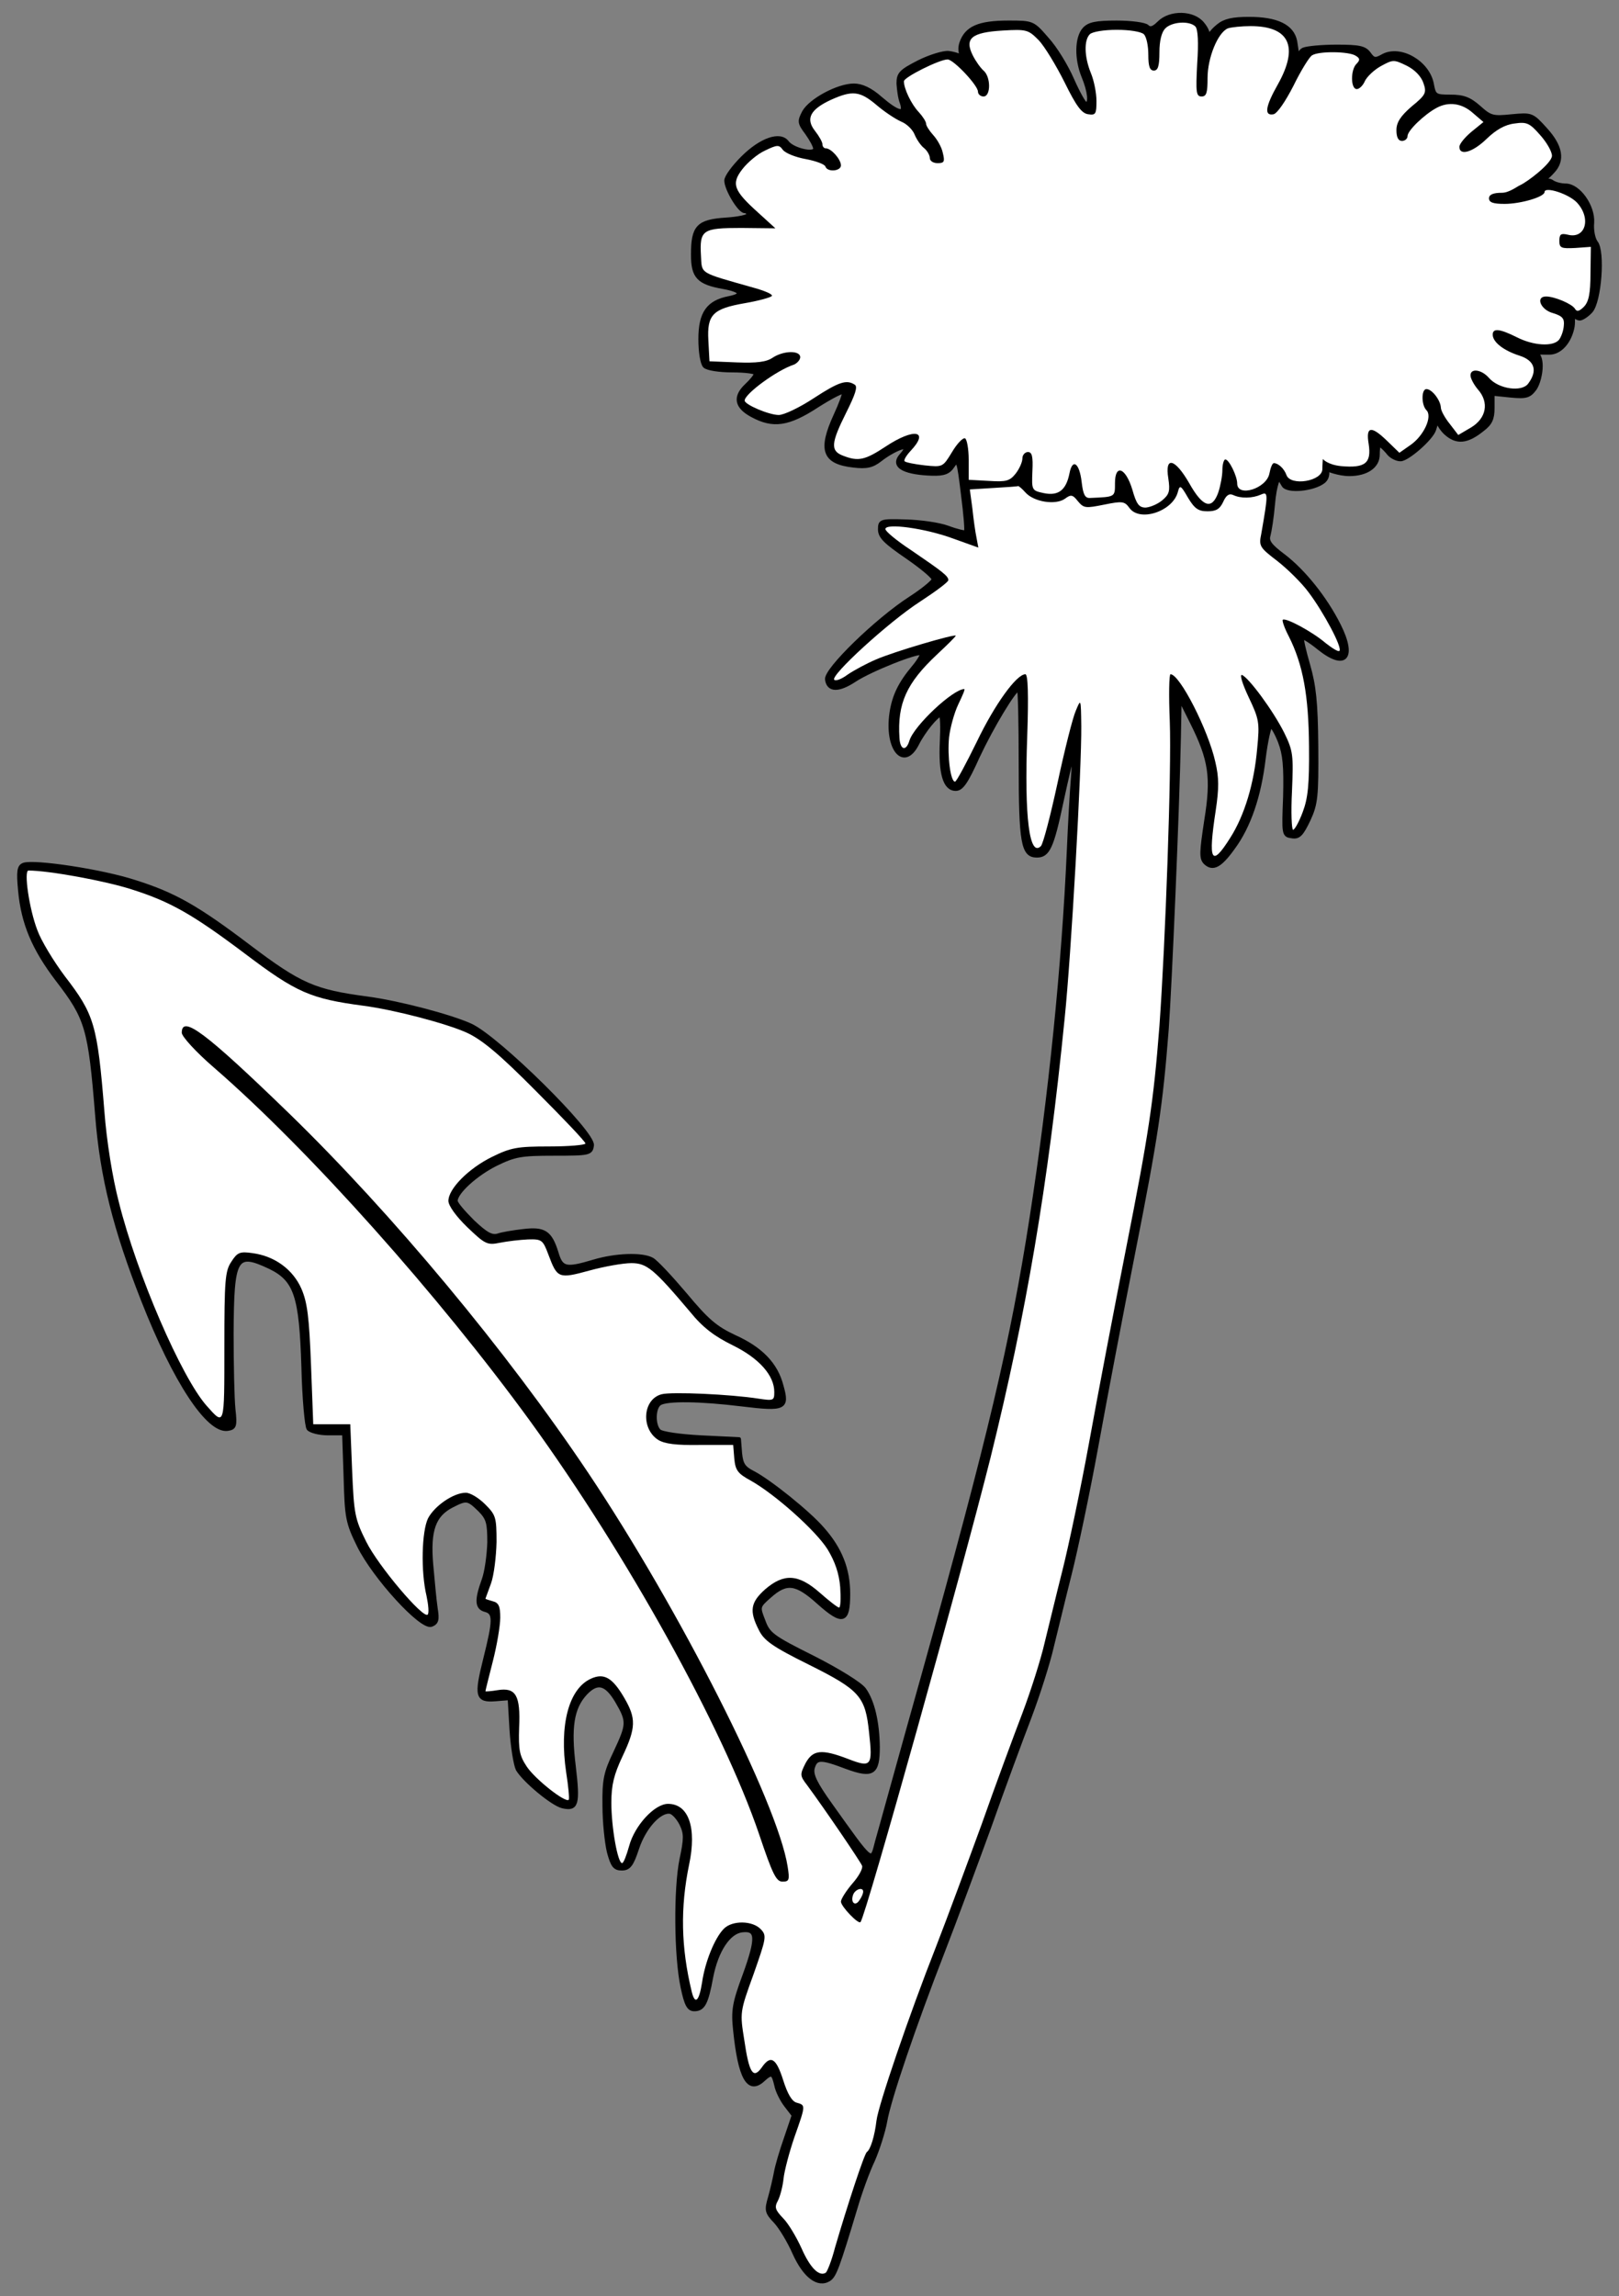 <?xml version="1.0" encoding="UTF-8" standalone="no"?>
<!DOCTYPE svg PUBLIC "-//W3C//DTD SVG 1.1//EN" "http://www.w3.org/Graphics/SVG/1.1/DTD/svg11.dtd">
<svg xmlns:xl="http://www.w3.org/1999/xlink" xmlns="http://www.w3.org/2000/svg" xmlns:dc="http://purl.org/dc/elements/1.1/" version="1.1" viewBox="58.5 63 247.5 351" width="247.5" height="351">
  <rect x="58.5" y="63" width="247.5" height="351" fill="#808080" stroke="none"/>
  <defs>
    <clipPath id="artboard_clip_path">
      <path d="M 58.5 63 L 306 63 L 306 360 L 271.731 414 L 58.5 414 Z"/>
    </clipPath>
  </defs>
  <g id="Dandelion_Slipped_and_Leaved" stroke="none" stroke-dasharray="none" stroke-opacity="1" fill="none" fill-opacity="1">
    <title>Dandelion Slipped and Leaved</title>
    <g id="Dandelion_Slipped_and_Leaved_Art" clip-path="url(#artboard_clip_path)">
      <title>Art</title>
      <g id="Group_53">
        <g id="Graphic_58">
          <path d="M 235.687 66.483 C 234.837 67.332 234.328 67.502 233.875 67.049 C 233.535 66.709 231.441 66.426 229.233 66.426 C 226.006 66.426 224.987 66.653 224.251 67.445 C 223.062 68.747 223.006 72.031 224.138 74.748 C 225.044 76.956 225.27 78.881 224.534 78.881 C 224.251 78.881 223.345 77.239 222.439 75.201 C 221.534 73.106 219.835 70.332 218.59 68.974 C 216.382 66.426 216.382 66.426 212.646 66.426 C 208.117 66.426 206.249 67.275 205.456 69.54 C 205.003 70.898 205.633 71.698 205.633 71.698 C 205.633 71.698 204.607 71.181 203.475 71.068 C 202.682 71.012 200.644 71.634 198.946 72.484 C 196.172 73.899 195.832 74.295 195.832 75.767 C 195.889 76.673 196.058 78.031 196.341 78.711 C 196.964 80.579 195.832 80.353 193.115 78.031 C 191.586 76.673 190.227 76.05 189.039 76.05 C 186.604 76.05 182.415 78.315 181.396 80.126 C 180.66 81.541 180.66 81.768 181.849 83.353 C 182.528 84.315 183.094 85.334 183.094 85.731 C 183.094 86.693 179.698 85.9 178.849 84.768 C 177.773 83.296 174.829 84.315 171.998 87.146 C 170.64 88.505 169.508 90.033 169.508 90.599 C 169.508 91.901 171.546 95.298 172.338 95.298 C 172.621 95.298 172.904 95.524 172.904 95.808 C 172.904 96.091 171.319 96.43 169.451 96.543 C 165.205 96.827 164.413 97.676 164.413 101.922 C 164.413 105.318 165.262 106.224 169.111 106.903 C 171.885 107.413 172.225 108.092 169.96 108.545 C 166.734 109.168 165.545 110.866 165.545 114.829 C 165.545 116.754 165.828 118.565 166.224 118.962 C 166.62 119.358 168.432 119.641 170.47 119.641 C 172.451 119.641 174.036 119.867 174.036 120.094 C 174.036 120.377 173.414 121.17 172.621 121.905 C 170.753 123.66 171.036 125.189 173.47 126.491 C 176.697 128.246 179.018 127.906 183.434 125.019 C 185.585 123.66 187.397 122.698 187.51 122.981 C 187.567 123.208 187.001 124.793 186.208 126.491 C 183.774 131.813 184.453 133.681 188.982 134.19 C 190.963 134.417 191.813 134.247 193.058 133.284 C 194.983 131.756 198.281 130.302 196.347 132.505 C 194.507 134.486 197.361 135.322 200.984 135.436 C 202.795 135.492 203.531 135.209 204.154 134.247 C 204.946 133.058 205.06 133.341 205.682 138.549 C 206.079 141.606 206.305 144.21 206.135 144.324 C 206.022 144.437 204.777 144.154 203.418 143.644 C 202.059 143.135 199.172 142.739 196.964 142.682 C 193.115 142.569 193.001 142.625 193.001 143.927 C 193.001 145.06 193.907 145.909 197.134 148.117 C 199.342 149.645 201.21 151.174 201.21 151.57 C 201.154 151.91 199.568 153.212 197.644 154.457 C 192.549 157.741 184.679 165.383 184.906 166.855 C 185.132 168.554 186.661 168.61 189.152 166.968 C 191.53 165.383 198.946 162.439 199.399 162.892 C 199.512 163.062 199.002 163.968 198.153 164.987 C 196.115 167.421 195.153 169.346 194.756 172.007 C 193.964 177.498 196.681 180.725 198.719 176.706 C 199.682 174.781 201.72 172.29 202.286 172.29 C 202.512 172.29 202.569 174.158 202.456 176.366 C 202.229 181.178 202.908 183.612 204.607 183.612 C 205.513 183.612 206.249 182.537 208.004 178.63 C 210.155 174.045 213.608 168.327 214.231 168.327 C 214.401 168.327 214.514 173.479 214.514 179.763 C 214.514 191.821 214.853 193.802 217.005 193.802 C 218.703 193.802 219.326 192.557 220.798 185.537 C 221.59 181.857 222.326 178.687 222.496 178.517 C 222.666 178.347 222.666 179.876 222.496 181.914 C 222.326 183.952 222.043 188.877 221.873 192.953 C 221.081 210.673 219.099 230.317 216.156 249.282 C 213.212 268.19 209.872 282.4 199.682 318.914 C 196.058 331.822 192.888 343.37 192.549 344.503 C 191.699 347.786 192.039 348.069 185.415 338.785 C 183.151 335.615 182.528 334.312 182.755 333.293 C 183.208 331.652 183.887 331.595 187.906 333.124 C 191.926 334.596 192.718 334.086 192.718 330.01 C 192.662 326.217 191.926 323.047 190.624 321.235 C 190.001 320.386 186.604 318.291 182.811 316.367 C 176.584 313.253 175.961 312.8 175.225 310.762 C 174.376 308.611 174.376 308.554 176.188 306.969 C 178.735 304.705 180.207 304.874 183.604 307.931 C 187.34 311.272 188.189 310.988 188.189 306.629 C 188.189 302.836 186.944 299.723 184.227 296.666 C 182.075 294.175 176.131 289.419 173.64 288.117 C 172.168 287.381 171.829 286.815 171.659 285.117 L 171.489 282.966 L 165.715 282.683 C 162.431 282.513 159.657 282.116 159.261 281.72 C 158.355 280.814 158.412 278.154 159.374 277.531 C 160.506 276.852 165.488 276.908 171.942 277.701 C 178.452 278.493 178.962 278.267 177.999 274.87 C 177.15 271.53 174.829 269.152 170.81 267.341 C 167.922 265.982 166.62 264.907 163.28 260.887 C 161.072 258.283 158.808 255.849 158.185 255.509 C 156.657 254.66 152.581 254.83 149.354 255.792 C 144.995 257.094 144.315 256.981 143.579 254.433 C 142.617 251.376 141.711 250.754 138.484 251.15 C 137.012 251.32 135.258 251.603 134.635 251.829 C 133.672 252.112 132.823 251.659 130.785 249.735 C 129.37 248.319 128.181 246.961 128.181 246.564 C 128.181 245.262 131.238 242.488 134.295 240.96 C 137.182 239.545 138.145 239.375 143.183 239.375 C 148.618 239.375 148.844 239.318 149.014 238.073 C 149.297 236.148 134.635 221.655 130.446 219.73 C 127.332 218.315 119.35 216.221 114.594 215.598 C 106.555 214.522 104.404 213.616 96.479 207.616 C 88.553 201.615 85.1 199.69 79.212 197.822 C 74.06 196.123 63.7 194.595 62.115 195.161 C 61.379 195.444 61.266 196.18 61.549 199.124 C 62.002 204.106 63.644 208.012 67.267 212.767 C 71.796 218.655 72.249 220.127 73.324 233.43 C 74.06 242.941 76.098 250.923 80.344 261.736 C 85.213 274.134 90.308 281.89 93.308 281.437 C 94.384 281.267 94.497 280.984 94.214 278.437 C 94.044 276.852 93.931 271.643 93.931 266.831 C 93.988 255.113 94.497 254.207 99.762 256.698 C 103.725 258.623 104.517 261.114 104.857 271.926 C 104.97 276.738 105.367 281.041 105.65 281.381 C 105.989 281.777 107.348 282.116 108.65 282.116 L 111.084 282.116 L 111.311 288.797 C 111.481 294.967 111.594 295.703 113.349 299.27 C 115.726 304.082 122.916 311.951 124.445 311.385 C 125.294 311.045 125.407 310.592 125.124 308.837 C 124.954 307.705 124.671 304.705 124.445 302.157 C 123.992 296.892 124.841 294.571 127.615 293.156 C 129.823 292.024 130.049 292.08 131.804 293.779 C 133.106 295.081 133.276 295.76 133.276 298.76 C 133.22 300.628 132.88 303.233 132.427 304.478 C 131.295 307.592 131.351 308.781 132.71 309.12 C 134.182 309.517 134.125 310.705 132.653 316.593 C 131.238 322.254 131.408 322.99 134.238 322.764 L 136.39 322.594 L 136.673 327.406 C 136.843 330.067 137.296 332.784 137.635 333.463 C 138.654 335.162 142.9 338.728 144.485 339.124 C 146.693 339.634 146.92 338.785 146.24 333.01 C 145.504 327.066 145.957 324.066 147.995 321.858 C 149.807 319.933 151.165 320.273 152.807 323.047 C 154.619 326.16 154.562 326.557 152.524 330.916 C 151.052 333.973 150.826 335.105 150.882 339.011 C 150.882 341.502 151.222 344.672 151.562 346.088 C 152.128 348.182 152.467 348.635 153.543 348.635 C 154.619 348.635 155.072 348.126 155.921 345.522 C 156.996 342.295 159.374 339.691 160.959 339.974 C 161.469 340.087 162.205 340.936 162.658 341.842 C 163.337 343.257 163.337 344.05 162.658 347.22 C 161.752 351.692 161.808 361.996 162.827 366.751 C 163.393 369.468 163.79 370.148 164.639 370.148 C 165.998 370.148 166.507 369.242 167.243 365.222 C 168.036 361.146 169.904 358.316 171.942 358.089 C 174.263 357.806 174.376 359.165 172.338 364.826 C 170.696 369.242 170.527 370.317 170.866 373.431 C 171.602 380.564 172.904 382.942 175.112 380.96 C 176.471 379.715 176.697 379.828 177.15 381.753 C 177.32 382.659 178.056 384.074 178.679 384.867 L 179.811 386.339 L 178.622 389.849 C 177.943 391.773 177.263 394.094 177.094 395.057 C 176.924 395.963 176.527 397.717 176.188 398.906 C 175.622 400.831 175.678 401.171 177.037 402.586 C 177.829 403.435 179.132 405.587 179.924 407.398 C 181.509 410.908 183.547 412.493 185.246 411.418 C 186.095 410.851 186.548 409.663 189.322 400.435 C 190.001 398.114 191.19 394.83 191.982 393.189 C 192.718 391.49 193.568 388.829 193.851 387.244 C 194.417 383.904 198.21 372.752 202.739 361.09 C 204.437 356.731 207.551 348.296 209.702 342.408 C 211.796 336.464 214.627 328.821 215.929 325.424 C 217.231 321.971 218.76 317.159 219.326 314.668 C 219.949 312.177 221.137 307.195 222.043 303.629 C 222.949 300.062 224.817 291.231 226.119 284.098 C 227.421 276.908 229.969 263.548 231.78 254.377 C 235.234 236.884 235.97 232.015 236.875 220.41 C 237.385 213.333 238.517 186.952 238.744 175.687 L 238.857 169.742 L 240.668 173.365 C 243.556 179.14 243.952 181.801 242.876 188.424 C 242.14 193.293 242.084 194.199 242.763 194.878 C 243.895 195.954 245.028 195.387 247.009 192.613 C 249.443 189.33 251.028 184.688 251.708 178.913 C 252.047 176.196 252.557 173.988 252.783 173.988 C 253.01 173.988 253.632 175.064 254.142 176.366 C 254.878 178.291 255.048 180.102 254.935 184.744 C 254.708 190.575 254.708 190.689 256.01 190.858 C 257.029 191.028 257.482 190.575 258.558 188.311 C 259.69 185.877 259.803 184.744 259.747 177.102 C 259.69 170.308 259.407 167.818 258.501 164.647 C 257.878 162.496 257.425 160.571 257.595 160.458 C 257.709 160.345 258.841 161.024 260.086 162.043 C 264.162 165.327 265.691 163.572 263.2 158.59 C 261.105 154.401 257.765 150.268 254.708 147.947 C 252.67 146.418 252.161 145.739 252.444 144.833 C 252.613 144.21 252.953 142.116 253.123 140.134 C 253.406 136.794 254.036 136.023 254.036 136.023 C 254.036 136.023 253.916 135.889 254.708 137.191 C 255.331 138.21 259.294 137.813 260.822 136.625 C 261.728 135.889 261.36 134.749 261.36 134.749 C 261.36 134.749 263.087 135.492 264.785 135.492 C 267.389 135.492 269.144 134.303 269.144 132.492 C 269.144 131.303 269.321 130.928 269.321 130.928 C 269.321 130.928 269.937 131.246 270.842 132.379 C 271.239 132.832 272.031 133.228 272.597 133.228 C 273.673 133.228 277.296 130.058 277.749 128.699 C 277.976 128.02 278.237 127.107 278.237 127.107 C 278.237 127.107 278.315 128.076 279.504 129.208 C 281.202 130.737 282.788 130.567 285.165 128.642 C 286.354 127.736 286.694 127.001 286.694 125.359 L 286.694 123.208 L 289.468 123.491 C 291.845 123.717 292.298 123.547 293.147 122.415 C 293.657 121.679 294.053 120.151 294.053 118.962 C 294.053 117.094 293.204 116.917 293.204 116.917 C 293.204 116.917 294.223 116.932 295.355 116.932 C 296.94 116.932 298.356 115.395 298.865 113.244 C 299.092 112.395 298.936 111.185 298.936 111.185 C 298.936 111.185 299.601 111.715 299.997 111.715 C 300.337 111.715 301.13 111.206 301.696 110.583 C 303.054 109.111 303.621 101.412 302.488 100.053 C 302.092 99.544 301.809 98.185 301.922 97.053 C 302.092 94.505 299.828 91.335 297.846 91.335 C 297.167 91.335 296.204 91.109 295.752 90.769 C 295.072 90.316 294.159 90.804 294.159 90.804 C 294.159 90.804 295.072 90.146 295.921 89.184 C 297.507 87.486 297.11 85.334 294.789 82.787 C 292.695 80.466 292.638 80.466 289.581 80.749 C 286.75 81.032 286.354 80.975 284.599 79.39 C 283.127 78.088 282.165 77.748 280.24 77.748 C 277.862 77.748 277.749 77.635 277.409 75.824 C 276.787 72.54 272.597 70.106 269.937 71.521 C 268.748 72.2 268.465 72.144 267.785 71.181 C 267.106 70.276 266.257 70.106 262.804 70.106 C 260.539 70.106 258.275 70.332 257.765 70.559 C 257.029 70.898 256.902 72.016 256.902 72.016 C 256.902 72.016 256.746 70.672 256.52 69.313 C 256.067 66.992 253.689 65.86 249.443 65.86 C 246.952 65.86 245.707 66.143 244.744 66.936 C 243.442 67.955 243.209 68.832 243.209 68.832 C 243.209 68.832 243.442 67.955 242.367 66.653 C 240.952 64.841 237.385 64.784 235.687 66.483 Z" fill="black"/>
          <path d="M 235.687 66.483 C 234.837 67.332 234.328 67.502 233.875 67.049 C 233.535 66.709 231.441 66.426 229.233 66.426 C 226.006 66.426 224.987 66.653 224.251 67.445 C 223.062 68.747 223.006 72.031 224.138 74.748 C 225.044 76.956 225.27 78.881 224.534 78.881 C 224.251 78.881 223.345 77.239 222.439 75.201 C 221.534 73.106 219.835 70.332 218.59 68.974 C 216.382 66.426 216.382 66.426 212.646 66.426 C 208.117 66.426 206.249 67.275 205.456 69.54 C 205.003 70.898 205.633 71.698 205.633 71.698 C 205.633 71.698 204.607 71.181 203.475 71.068 C 202.682 71.012 200.644 71.634 198.946 72.484 C 196.172 73.899 195.832 74.295 195.832 75.767 C 195.889 76.673 196.058 78.031 196.341 78.711 C 196.964 80.579 195.832 80.353 193.115 78.031 C 191.586 76.673 190.227 76.05 189.039 76.05 C 186.604 76.05 182.415 78.315 181.396 80.126 C 180.66 81.541 180.66 81.768 181.849 83.353 C 182.528 84.315 183.094 85.334 183.094 85.731 C 183.094 86.693 179.698 85.9 178.849 84.768 C 177.773 83.296 174.829 84.315 171.998 87.146 C 170.64 88.505 169.508 90.033 169.508 90.599 C 169.508 91.901 171.546 95.298 172.338 95.298 C 172.621 95.298 172.904 95.524 172.904 95.808 C 172.904 96.091 171.319 96.43 169.451 96.543 C 165.205 96.827 164.413 97.676 164.413 101.922 C 164.413 105.318 165.262 106.224 169.111 106.903 C 171.885 107.413 172.225 108.092 169.96 108.545 C 166.734 109.168 165.545 110.866 165.545 114.829 C 165.545 116.754 165.828 118.565 166.224 118.962 C 166.62 119.358 168.432 119.641 170.47 119.641 C 172.451 119.641 174.036 119.867 174.036 120.094 C 174.036 120.377 173.414 121.17 172.621 121.905 C 170.753 123.66 171.036 125.189 173.47 126.491 C 176.697 128.246 179.018 127.906 183.434 125.019 C 185.585 123.66 187.397 122.698 187.51 122.981 C 187.567 123.208 187.001 124.793 186.208 126.491 C 183.774 131.813 184.453 133.681 188.982 134.19 C 190.963 134.417 191.813 134.247 193.058 133.284 C 194.983 131.756 198.281 130.302 196.347 132.505 C 194.507 134.486 197.361 135.322 200.984 135.436 C 202.795 135.492 203.531 135.209 204.154 134.247 C 204.946 133.058 205.06 133.341 205.682 138.549 C 206.079 141.606 206.305 144.21 206.135 144.324 C 206.022 144.437 204.777 144.154 203.418 143.644 C 202.059 143.135 199.172 142.739 196.964 142.682 C 193.115 142.569 193.001 142.625 193.001 143.927 C 193.001 145.06 193.907 145.909 197.134 148.117 C 199.342 149.645 201.21 151.174 201.21 151.57 C 201.154 151.91 199.568 153.212 197.644 154.457 C 192.549 157.741 184.679 165.383 184.906 166.855 C 185.132 168.554 186.661 168.61 189.152 166.968 C 191.53 165.383 198.946 162.439 199.399 162.892 C 199.512 163.062 199.002 163.968 198.153 164.987 C 196.115 167.421 195.153 169.346 194.756 172.007 C 193.964 177.498 196.681 180.725 198.719 176.706 C 199.682 174.781 201.72 172.29 202.286 172.29 C 202.512 172.29 202.569 174.158 202.456 176.366 C 202.229 181.178 202.908 183.612 204.607 183.612 C 205.513 183.612 206.249 182.537 208.004 178.63 C 210.155 174.045 213.608 168.327 214.231 168.327 C 214.401 168.327 214.514 173.479 214.514 179.763 C 214.514 191.821 214.853 193.802 217.005 193.802 C 218.703 193.802 219.326 192.557 220.798 185.537 C 221.59 181.857 222.326 178.687 222.496 178.517 C 222.666 178.347 222.666 179.876 222.496 181.914 C 222.326 183.952 222.043 188.877 221.873 192.953 C 221.081 210.673 219.099 230.317 216.156 249.282 C 213.212 268.19 209.872 282.4 199.682 318.914 C 196.058 331.822 192.888 343.37 192.549 344.503 C 191.699 347.786 192.039 348.069 185.415 338.785 C 183.151 335.615 182.528 334.312 182.755 333.293 C 183.208 331.652 183.887 331.595 187.906 333.124 C 191.926 334.596 192.718 334.086 192.718 330.01 C 192.662 326.217 191.926 323.047 190.624 321.235 C 190.001 320.386 186.604 318.291 182.811 316.367 C 176.584 313.253 175.961 312.8 175.225 310.762 C 174.376 308.611 174.376 308.554 176.188 306.969 C 178.735 304.705 180.207 304.874 183.604 307.931 C 187.34 311.272 188.189 310.988 188.189 306.629 C 188.189 302.836 186.944 299.723 184.227 296.666 C 182.075 294.175 176.131 289.419 173.64 288.117 C 172.168 287.381 171.829 286.815 171.659 285.117 L 171.489 282.966 L 165.715 282.683 C 162.431 282.513 159.657 282.116 159.261 281.72 C 158.355 280.814 158.412 278.154 159.374 277.531 C 160.506 276.852 165.488 276.908 171.942 277.701 C 178.452 278.493 178.962 278.267 177.999 274.87 C 177.15 271.53 174.829 269.152 170.81 267.341 C 167.922 265.982 166.62 264.907 163.28 260.887 C 161.072 258.283 158.808 255.849 158.185 255.509 C 156.657 254.66 152.581 254.83 149.354 255.792 C 144.995 257.094 144.315 256.981 143.579 254.433 C 142.617 251.376 141.711 250.754 138.484 251.15 C 137.012 251.32 135.258 251.603 134.635 251.829 C 133.672 252.112 132.823 251.659 130.785 249.735 C 129.37 248.319 128.181 246.961 128.181 246.564 C 128.181 245.262 131.238 242.488 134.295 240.96 C 137.182 239.545 138.145 239.375 143.183 239.375 C 148.618 239.375 148.844 239.318 149.014 238.073 C 149.297 236.148 134.635 221.655 130.446 219.73 C 127.332 218.315 119.35 216.221 114.594 215.598 C 106.555 214.522 104.404 213.616 96.479 207.616 C 88.553 201.615 85.1 199.69 79.212 197.822 C 74.06 196.123 63.7 194.595 62.115 195.161 C 61.379 195.444 61.266 196.18 61.549 199.124 C 62.002 204.106 63.644 208.012 67.267 212.767 C 71.796 218.655 72.249 220.127 73.324 233.43 C 74.06 242.941 76.098 250.923 80.344 261.736 C 85.213 274.134 90.308 281.89 93.308 281.437 C 94.384 281.267 94.497 280.984 94.214 278.437 C 94.044 276.852 93.931 271.643 93.931 266.831 C 93.988 255.113 94.497 254.207 99.762 256.698 C 103.725 258.623 104.517 261.114 104.857 271.926 C 104.97 276.738 105.367 281.041 105.65 281.381 C 105.989 281.777 107.348 282.116 108.65 282.116 L 111.084 282.116 L 111.311 288.797 C 111.481 294.967 111.594 295.703 113.349 299.27 C 115.726 304.082 122.916 311.951 124.445 311.385 C 125.294 311.045 125.407 310.592 125.124 308.837 C 124.954 307.705 124.671 304.705 124.445 302.157 C 123.992 296.892 124.841 294.571 127.615 293.156 C 129.823 292.024 130.049 292.08 131.804 293.779 C 133.106 295.081 133.276 295.76 133.276 298.76 C 133.22 300.628 132.88 303.233 132.427 304.478 C 131.295 307.592 131.351 308.781 132.71 309.12 C 134.182 309.517 134.125 310.705 132.653 316.593 C 131.238 322.254 131.408 322.99 134.238 322.764 L 136.39 322.594 L 136.673 327.406 C 136.843 330.067 137.296 332.784 137.635 333.463 C 138.654 335.162 142.9 338.728 144.485 339.124 C 146.693 339.634 146.92 338.785 146.24 333.01 C 145.504 327.066 145.957 324.066 147.995 321.858 C 149.807 319.933 151.165 320.273 152.807 323.047 C 154.619 326.16 154.562 326.557 152.524 330.916 C 151.052 333.973 150.826 335.105 150.882 339.011 C 150.882 341.502 151.222 344.672 151.562 346.088 C 152.128 348.182 152.467 348.635 153.543 348.635 C 154.619 348.635 155.072 348.126 155.921 345.522 C 156.996 342.295 159.374 339.691 160.959 339.974 C 161.469 340.087 162.205 340.936 162.658 341.842 C 163.337 343.257 163.337 344.05 162.658 347.22 C 161.752 351.692 161.808 361.996 162.827 366.751 C 163.393 369.468 163.79 370.148 164.639 370.148 C 165.998 370.148 166.507 369.242 167.243 365.222 C 168.036 361.146 169.904 358.316 171.942 358.089 C 174.263 357.806 174.376 359.165 172.338 364.826 C 170.696 369.242 170.527 370.317 170.866 373.431 C 171.602 380.564 172.904 382.942 175.112 380.96 C 176.471 379.715 176.697 379.828 177.15 381.753 C 177.32 382.659 178.056 384.074 178.679 384.867 L 179.811 386.339 L 178.622 389.849 C 177.943 391.773 177.263 394.094 177.094 395.057 C 176.924 395.963 176.527 397.717 176.188 398.906 C 175.622 400.831 175.678 401.171 177.037 402.586 C 177.829 403.435 179.132 405.587 179.924 407.398 C 181.509 410.908 183.547 412.493 185.246 411.418 C 186.095 410.851 186.548 409.663 189.322 400.435 C 190.001 398.114 191.19 394.83 191.982 393.189 C 192.718 391.49 193.568 388.829 193.851 387.244 C 194.417 383.904 198.21 372.752 202.739 361.09 C 204.437 356.731 207.551 348.296 209.702 342.408 C 211.796 336.464 214.627 328.821 215.929 325.424 C 217.231 321.971 218.76 317.159 219.326 314.668 C 219.949 312.177 221.137 307.195 222.043 303.629 C 222.949 300.062 224.817 291.231 226.119 284.098 C 227.421 276.908 229.969 263.548 231.78 254.377 C 235.234 236.884 235.97 232.015 236.875 220.41 C 237.385 213.333 238.517 186.952 238.744 175.687 L 238.857 169.742 L 240.668 173.365 C 243.556 179.14 243.952 181.801 242.876 188.424 C 242.14 193.293 242.084 194.199 242.763 194.878 C 243.895 195.954 245.028 195.387 247.009 192.613 C 249.443 189.33 251.028 184.688 251.708 178.913 C 252.047 176.196 252.557 173.988 252.783 173.988 C 253.01 173.988 253.632 175.064 254.142 176.366 C 254.878 178.291 255.048 180.102 254.935 184.744 C 254.708 190.575 254.708 190.689 256.01 190.858 C 257.029 191.028 257.482 190.575 258.558 188.311 C 259.69 185.877 259.803 184.744 259.747 177.102 C 259.69 170.308 259.407 167.818 258.501 164.647 C 257.878 162.496 257.425 160.571 257.595 160.458 C 257.709 160.345 258.841 161.024 260.086 162.043 C 264.162 165.327 265.691 163.572 263.2 158.59 C 261.105 154.401 257.765 150.268 254.708 147.947 C 252.67 146.418 252.161 145.739 252.444 144.833 C 252.613 144.21 252.953 142.116 253.123 140.134 C 253.406 136.794 254.036 136.023 254.036 136.023 C 254.036 136.023 253.916 135.889 254.708 137.191 C 255.331 138.21 259.294 137.813 260.822 136.625 C 261.728 135.889 261.36 134.749 261.36 134.749 C 261.36 134.749 263.087 135.492 264.785 135.492 C 267.389 135.492 269.144 134.303 269.144 132.492 C 269.144 131.303 269.321 130.928 269.321 130.928 C 269.321 130.928 269.937 131.246 270.842 132.379 C 271.239 132.832 272.031 133.228 272.597 133.228 C 273.673 133.228 277.296 130.058 277.749 128.699 C 277.976 128.02 278.237 127.107 278.237 127.107 C 278.237 127.107 278.315 128.076 279.504 129.208 C 281.202 130.737 282.788 130.567 285.165 128.642 C 286.354 127.736 286.694 127.001 286.694 125.359 L 286.694 123.208 L 289.468 123.491 C 291.845 123.717 292.298 123.547 293.147 122.415 C 293.657 121.679 294.053 120.151 294.053 118.962 C 294.053 117.094 293.204 116.917 293.204 116.917 C 293.204 116.917 294.223 116.932 295.355 116.932 C 296.94 116.932 298.356 115.395 298.865 113.244 C 299.092 112.395 298.936 111.185 298.936 111.185 C 298.936 111.185 299.601 111.715 299.997 111.715 C 300.337 111.715 301.13 111.206 301.696 110.583 C 303.054 109.111 303.621 101.412 302.488 100.053 C 302.092 99.544 301.809 98.185 301.922 97.053 C 302.092 94.505 299.828 91.335 297.846 91.335 C 297.167 91.335 296.204 91.109 295.752 90.769 C 295.072 90.316 294.159 90.804 294.159 90.804 C 294.159 90.804 295.072 90.146 295.921 89.184 C 297.507 87.486 297.11 85.334 294.789 82.787 C 292.695 80.466 292.638 80.466 289.581 80.749 C 286.75 81.032 286.354 80.975 284.599 79.39 C 283.127 78.088 282.165 77.748 280.24 77.748 C 277.862 77.748 277.749 77.635 277.409 75.824 C 276.787 72.54 272.597 70.106 269.937 71.521 C 268.748 72.2 268.465 72.144 267.785 71.181 C 267.106 70.276 266.257 70.106 262.804 70.106 C 260.539 70.106 258.275 70.332 257.765 70.559 C 257.029 70.898 256.902 72.016 256.902 72.016 C 256.902 72.016 256.746 70.672 256.52 69.313 C 256.067 66.992 253.689 65.86 249.443 65.86 C 246.952 65.86 245.707 66.143 244.744 66.936 C 243.442 67.955 243.209 68.832 243.209 68.832 C 243.209 68.832 243.442 67.955 242.367 66.653 C 240.952 64.841 237.385 64.784 235.687 66.483 Z" stroke="black" stroke-linecap="round" stroke-linejoin="round" stroke-width=".566"/>
        </g>
        <g id="Graphic_57">
          <path d="M 241.235 67.049 C 241.631 67.445 241.744 69.483 241.518 72.71 C 241.291 77.126 241.348 77.748 242.197 77.748 C 242.933 77.748 243.103 77.182 243.103 74.918 C 243.103 71.804 244.688 67.955 246.216 67.332 C 246.726 67.162 248.311 66.992 249.67 66.992 C 255.614 66.992 257.086 70.106 253.859 75.88 C 251.934 79.277 251.708 80.749 253.18 80.466 C 253.746 80.353 254.991 78.541 256.237 76.107 C 257.369 73.786 258.671 71.691 259.067 71.465 C 260.086 70.785 264.728 70.842 265.747 71.521 C 266.427 71.917 266.427 72.2 265.861 72.767 C 264.955 73.672 264.955 76.616 265.917 76.616 C 266.313 76.616 266.88 76.05 267.163 75.371 C 267.502 74.691 268.578 73.672 269.597 73.106 C 271.465 72.087 271.578 72.087 273.56 73.05 C 274.805 73.672 275.768 74.691 276.107 75.71 C 276.617 77.182 276.447 77.522 274.296 79.277 C 272.597 80.749 271.975 81.711 271.975 82.9 C 271.975 83.976 272.258 84.542 272.824 84.542 C 273.277 84.542 273.673 84.202 273.673 83.806 C 273.673 82.957 276.221 80.522 278.089 79.503 C 279.957 78.484 281.995 78.767 283.693 80.296 L 285.278 81.655 L 283.467 83.126 C 282.448 83.976 281.599 84.995 281.599 85.448 C 281.599 86.863 283.637 86.297 285.788 84.202 C 287.203 82.843 288.562 82.051 290.034 81.881 C 291.902 81.598 292.355 81.824 293.94 83.636 C 294.959 84.768 295.752 86.184 295.752 86.806 C 295.752 87.938 292.005 90.817 290.826 91.335 C 290.434 91.508 289.185 92.467 288.109 92.467 C 286.75 92.467 286.128 92.75 286.128 93.317 C 286.128 93.939 286.75 94.166 288.505 94.166 C 290.996 94.166 294.619 93.09 294.619 92.354 C 294.619 91.448 298.356 92.637 299.601 93.996 C 301.809 96.43 300.847 99.6 298.129 98.865 C 297.11 98.638 296.884 98.808 296.884 99.827 C 296.884 100.903 297.167 101.016 299.318 100.903 L 301.696 100.733 L 301.639 104.809 C 301.639 107.922 301.356 109.168 300.62 109.904 C 299.941 110.583 299.545 110.696 299.262 110.187 C 298.809 109.451 296.148 108.319 294.846 108.319 C 293.204 108.319 293.997 110.357 295.921 110.866 C 297.393 111.319 297.676 111.715 297.563 112.791 C 297.507 113.584 297.167 114.489 296.827 114.942 C 295.921 116.018 292.921 115.848 290.373 114.546 C 287.769 113.244 286.694 113.131 286.694 114.15 C 286.694 115.282 288.335 116.584 290.826 117.377 C 293.091 118.113 293.6 119.641 292.128 121.622 C 291.166 122.981 287.599 122.472 286.128 120.773 C 284.995 119.471 283.297 119.245 283.297 120.377 C 283.297 120.83 283.807 121.792 284.429 122.528 C 286.184 124.51 285.731 126.944 283.354 128.359 L 281.429 129.491 L 280.127 127.793 C 279.391 126.887 278.768 125.755 278.768 125.302 C 278.711 124.17 277.409 122.472 276.56 122.472 C 275.768 122.472 275.768 124.906 276.56 125.698 C 277.523 126.661 276.164 129.605 274.126 131.02 L 272.428 132.209 L 270.616 130.454 C 268.125 128.02 267.276 128.133 267.729 130.85 C 268.182 133.794 267.219 134.587 263.483 134.247 C 261.388 134.02 260.723 133.157 260.723 133.157 C 260.723 133.157 260.652 134.134 260.652 134.7 C 260.652 136.568 255.784 137.36 255.161 135.606 C 254.821 134.643 253.916 133.794 253.236 133.794 C 253.01 133.794 252.727 134.473 252.557 135.379 C 252.104 137.7 247.632 139.059 247.632 136.908 C 247.632 135.775 246.386 133.228 245.82 133.228 C 245.594 133.228 245.367 133.964 245.367 134.87 C 245.367 135.719 245.084 137.247 244.744 138.266 C 243.782 140.984 242.367 140.531 240.329 136.908 C 238.121 133.058 236.536 132.662 237.102 136.115 C 237.385 138.04 237.272 138.549 236.196 139.455 C 235.46 140.078 234.328 140.531 233.649 140.587 C 232.63 140.587 232.233 140.078 231.611 137.87 C 230.592 134.473 228.95 133.851 228.95 136.851 C 228.95 139.002 229.006 138.946 225.157 139.115 C 224.364 139.172 224.081 138.606 223.855 136.681 C 223.515 133.737 222.439 133.001 221.987 135.379 C 221.477 137.927 220.288 138.832 218.08 138.379 C 216.212 137.983 216.212 137.927 216.325 135.039 C 216.439 132.775 216.269 132.096 215.646 132.096 C 215.193 132.096 214.797 132.548 214.797 133.058 C 214.797 133.624 214.344 134.643 213.778 135.379 C 212.872 136.511 212.363 136.681 209.702 136.511 L 206.588 136.341 L 206.588 133.284 C 206.588 131.586 206.305 130.114 206.022 130.001 C 205.682 129.888 204.777 130.85 204.041 132.096 C 202.625 134.417 202.625 134.417 199.851 134.134 C 198.323 133.964 196.964 133.681 196.794 133.511 C 196.625 133.341 197.021 132.662 197.7 131.926 C 200.644 128.812 198.266 128.359 193.907 131.246 C 190.737 133.341 189.718 133.567 187.397 132.662 C 185.415 131.926 185.529 130.737 187.85 126.095 C 189.265 123.264 189.661 122.075 189.152 121.792 C 187.906 121 186.774 121.339 182.868 123.887 C 180.717 125.302 178.339 126.434 177.546 126.434 C 176.075 126.434 172.338 124.849 172.338 124.227 C 172.338 123.208 177.263 119.584 179.868 118.735 C 180.377 118.509 180.83 117.999 180.83 117.603 C 180.83 116.527 178.282 116.584 176.641 117.66 C 175.678 118.339 174.15 118.509 171.149 118.396 L 166.96 118.226 L 166.79 115.055 C 166.564 111.093 167.47 110.187 172.395 109.338 C 174.376 108.998 176.244 108.489 176.471 108.262 C 176.754 108.036 175.508 107.47 173.64 106.96 C 165.262 104.582 165.828 104.922 165.658 102.091 C 165.432 98.129 165.884 97.846 171.829 97.846 L 177.037 97.902 L 174.489 95.581 C 170.64 92.128 170.244 91.109 171.998 88.844 C 172.791 87.825 174.32 86.523 175.452 86.014 C 177.32 85.108 177.603 85.108 178.169 85.9 C 178.565 86.41 180.094 87.033 181.679 87.316 C 183.208 87.599 184.566 88.108 184.679 88.448 C 184.963 89.354 187.057 89.184 187.057 88.278 C 187.057 87.372 185.585 85.674 184.736 85.674 C 184.453 85.674 184.227 85.391 184.227 85.051 C 184.227 84.712 183.717 83.806 183.094 83.013 C 181.622 81.145 182.358 79.73 185.529 78.258 C 188.812 76.786 189.944 76.899 192.492 79.05 C 193.681 80.069 195.379 81.202 196.285 81.598 C 197.134 81.938 198.04 82.843 198.323 83.579 C 198.606 84.259 199.229 85.221 199.738 85.617 C 200.248 86.014 200.644 86.75 200.644 87.146 C 200.644 87.599 201.154 87.938 201.833 87.938 C 202.852 87.938 202.965 87.712 202.625 86.353 C 202.456 85.504 201.776 84.315 201.154 83.636 C 200.587 83.013 200.078 82.221 200.078 81.938 C 200.078 81.598 199.568 80.805 198.946 80.126 C 197.813 78.937 196.681 76.56 196.681 75.427 C 196.681 74.805 202.116 72.087 203.361 72.087 C 204.267 72.087 208.004 76.05 208.004 77.012 C 208.004 77.409 208.4 77.748 208.853 77.748 C 209.985 77.748 209.985 74.748 208.853 73.786 C 208.4 73.389 207.664 72.37 207.211 71.465 C 205.909 68.86 207.041 67.955 211.74 67.672 C 215.476 67.445 215.703 67.558 217.288 69.143 C 218.194 70.106 219.949 72.993 221.251 75.597 C 223.006 79.164 223.855 80.353 224.874 80.466 C 226.006 80.636 226.119 80.409 226.119 78.428 C 226.119 77.182 225.723 75.257 225.27 74.182 C 224.251 71.691 224.194 69.143 225.1 68.238 C 225.496 67.841 227.308 67.558 229.233 67.558 C 231.158 67.558 232.969 67.841 233.366 68.238 C 233.762 68.634 234.045 69.993 234.045 71.351 C 234.045 73.163 234.271 73.786 234.894 73.786 C 235.517 73.786 235.743 73.106 235.743 71.012 C 235.743 69.2 236.083 67.898 236.649 67.332 C 237.668 66.313 240.329 66.143 241.235 67.049 Z" fill="#FFFFFF"/>
        </g>
        <g id="Graphic_56">
          <path d="M 215.25 138.266 C 216.552 139.738 219.892 140.248 221.307 139.229 C 222.213 138.549 222.496 138.606 223.289 139.625 C 224.194 140.701 224.477 140.701 227.308 140.134 C 230.082 139.568 230.422 139.625 231.158 140.644 C 232.743 142.852 237.838 141.153 238.574 138.153 C 238.857 137.077 239.027 137.191 240.102 139.059 C 241.121 140.757 241.687 141.153 243.103 141.153 C 244.405 141.153 244.971 140.814 245.48 139.738 C 245.933 138.719 246.386 138.379 247.009 138.663 C 248.198 139.229 249.953 139.172 251.255 138.606 C 252.387 138.096 252.387 138.436 251.311 144.607 C 250.915 146.475 251.085 146.701 253.746 148.739 C 255.274 149.928 257.482 152.079 258.558 153.551 C 260.822 156.552 263.766 162.043 263.256 162.496 C 263.087 162.666 262.181 162.1 261.162 161.307 C 259.124 159.552 254.991 157.344 254.595 157.741 C 254.482 157.911 254.878 159.043 255.501 160.232 C 257.709 164.591 258.558 169.346 258.614 177.102 C 258.671 182.933 258.445 185.028 257.652 187.122 C 257.086 188.651 256.406 189.839 256.18 189.839 C 255.954 189.839 255.84 187.179 256.01 183.895 C 256.237 178.404 256.18 177.781 254.821 175.007 C 253.123 171.611 249.387 166.572 248.368 166.176 C 247.971 166.063 248.424 167.535 249.387 169.573 C 250.972 172.913 251.085 173.422 250.689 177.385 C 250.236 182.706 248.764 187.632 246.556 191.085 C 243.669 195.67 243.159 194.651 244.348 186.896 C 244.858 183.499 244.858 181.857 244.292 179.48 C 243.216 174.611 238.857 166.063 237.442 166.063 C 237.215 166.063 237.159 169.289 237.328 173.309 C 237.611 180.725 236.649 207.333 235.743 219.844 C 234.837 231.449 234.101 236.318 230.648 253.811 C 228.837 262.982 226.289 276.342 224.987 283.532 C 223.685 290.665 221.817 299.496 220.911 303.063 C 220.005 306.629 218.816 311.611 218.194 314.102 C 217.627 316.593 216.099 321.405 214.797 324.858 C 213.495 328.255 210.664 335.898 208.57 341.842 C 206.418 347.729 203.305 356.165 201.606 360.524 C 197.417 371.167 192.775 384.81 192.492 387.131 C 192.209 389.509 191.586 391.547 191.02 391.943 C 190.624 392.226 188.076 399.982 186.151 406.549 C 185.642 408.53 184.963 410.229 184.736 410.399 C 183.717 411.021 182.358 409.663 181.056 406.719 C 180.264 404.964 179.018 402.869 178.226 402.077 C 176.98 400.775 176.867 400.378 177.433 399.359 C 177.773 398.68 178.169 397.151 178.282 396.019 C 178.396 394.887 179.132 392.056 179.924 389.735 C 181.679 384.753 181.679 384.81 180.32 384.414 C 179.584 384.244 178.905 383.112 178.226 380.96 C 177.15 377.564 176.301 377.054 174.942 379.036 C 173.64 380.847 173.018 379.885 172.282 374.846 C 171.602 370.601 171.602 370.544 173.697 364.77 C 175.622 359.278 175.735 358.882 174.829 357.92 C 173.584 356.561 170.47 356.504 169.168 357.806 C 167.753 359.222 166.281 362.901 165.828 366.015 C 165.375 368.902 164.752 369.525 164.243 367.43 C 162.601 360.637 162.488 354.579 163.846 348.012 C 165.035 342.408 163.79 338.728 160.62 338.728 C 158.582 338.728 155.524 342.012 154.675 345.182 C 154.279 346.597 153.826 347.786 153.6 347.786 C 152.92 347.786 151.958 342.295 151.958 338.558 C 151.958 335.841 152.354 334.256 153.656 331.482 C 155.751 327.066 155.751 325.651 153.939 322.537 C 152.128 319.424 150.826 318.688 148.844 319.593 C 145.448 321.122 143.976 326.67 145.051 333.916 C 145.391 336.067 145.561 337.936 145.448 338.105 C 144.938 338.615 140.353 334.992 139.05 333.067 C 137.918 331.369 137.748 330.519 137.862 327.066 C 138.088 322.141 137.352 320.896 134.578 321.348 C 133.559 321.518 132.71 321.575 132.71 321.518 C 132.71 321.405 133.22 319.367 133.842 316.933 C 134.465 314.498 134.974 311.498 134.974 310.252 C 134.974 308.554 134.748 307.988 133.842 307.762 C 133.22 307.592 132.71 307.422 132.71 307.365 C 132.71 307.365 133.106 306.29 133.559 305.044 C 134.012 303.799 134.352 300.968 134.408 298.704 C 134.408 294.911 134.295 294.571 132.653 292.929 C 131.691 291.967 130.389 291.174 129.71 291.174 C 127.841 291.174 124.954 293.156 123.935 295.081 C 122.973 297.062 122.803 303.176 123.709 306.969 C 123.992 308.328 124.105 309.573 123.879 309.8 C 123.199 310.479 116.293 302.327 114.481 298.647 C 112.726 295.137 112.613 294.345 112.33 287.778 L 112.047 280.701 L 109.216 280.701 L 106.386 280.701 L 106.046 271.643 C 105.763 264.284 105.48 262.076 104.574 259.981 C 103.272 257.038 100.498 255 97.101 254.547 C 95.176 254.264 94.78 254.433 93.874 255.849 C 92.912 257.264 92.799 258.679 92.799 268.869 C 92.799 281.154 92.855 280.984 90.081 277.871 C 86.232 273.512 79.438 257.83 76.664 246.734 C 75.702 243.054 74.796 237.393 74.457 232.864 C 73.381 219.561 72.928 218.089 68.399 212.201 C 66.701 209.937 64.776 206.766 64.21 205.181 C 62.964 201.954 62.115 196.067 62.851 196.067 C 65.965 196.067 74.626 197.652 78.646 198.954 C 84.533 200.822 87.93 202.747 95.912 208.748 C 103.838 214.749 105.989 215.654 114.028 216.73 C 118.784 217.353 126.766 219.447 129.879 220.863 C 132.2 221.938 134.861 224.146 140.466 229.807 C 144.598 233.94 147.995 237.506 147.995 237.79 C 147.995 238.016 145.504 238.242 142.447 238.242 C 137.579 238.242 136.616 238.412 133.729 239.828 C 130.162 241.583 127.049 244.696 127.049 246.564 C 127.049 247.3 128.238 248.942 129.936 250.584 C 132.653 253.188 132.993 253.358 134.918 252.962 C 136.05 252.735 137.975 252.509 139.22 252.452 C 141.315 252.395 141.485 252.509 142.334 254.773 C 143.693 258.396 143.862 258.509 148.618 257.207 C 150.882 256.585 153.77 256.075 155.015 256.075 C 157.393 256.075 158.468 256.981 164.016 263.548 C 165.941 265.926 167.753 267.284 170.527 268.643 C 174.546 270.624 176.867 273.228 176.867 275.776 C 176.867 277.078 176.754 277.135 174.489 276.795 C 170.187 276.116 161.186 275.719 159.657 276.116 C 156.77 276.852 156.43 281.324 159.091 283.079 C 160.11 283.702 161.808 283.928 165.488 283.871 L 170.583 283.871 L 170.753 285.966 C 170.923 287.721 171.263 288.231 173.244 289.306 C 176.98 291.401 183.208 296.949 185.019 299.836 C 186.151 301.704 186.774 303.516 186.944 305.61 C 187.057 307.309 187.001 308.724 186.774 308.724 C 186.548 308.724 185.246 307.705 183.83 306.459 C 180.547 303.572 178.339 303.459 175.452 305.95 C 173.244 307.931 173.018 309.233 174.489 312.121 C 175.282 313.762 176.527 314.668 182.245 317.499 C 189.944 321.348 190.794 322.311 191.36 327.859 C 191.926 332.954 191.699 333.237 188.189 331.878 C 184.057 330.293 182.755 330.463 181.622 332.558 C 180.773 334.256 180.773 334.426 181.906 335.898 C 184.736 339.747 190.001 347.503 190.284 348.182 C 190.454 348.579 189.775 349.824 188.812 350.9 C 187.85 352.032 187.057 353.277 187.057 353.674 C 187.057 354.41 189.775 357.24 190.058 356.787 C 190.963 355.485 205.513 303.402 209.928 285.796 C 215.363 263.831 218.703 244.3 221.251 218.711 C 222.27 208.861 223.855 180.442 223.798 173.988 C 223.742 169.742 223.742 169.742 222.949 171.667 C 222.496 172.686 221.251 177.611 220.175 182.65 C 219.099 187.632 217.967 191.991 217.627 192.33 C 215.873 194.085 215.08 187.971 215.533 175.573 C 215.759 169.176 215.646 166.063 215.25 166.063 C 213.891 166.063 210.551 170.705 207.834 176.366 C 206.192 179.706 204.72 182.48 204.494 182.48 C 203.814 182.48 203.305 178.63 203.588 175.687 C 203.758 174.215 204.38 171.95 205.003 170.648 C 205.626 169.346 206.079 168.327 205.909 168.327 C 204.211 168.327 198.266 173.875 197.53 176.196 C 197.021 177.894 196.115 177.668 196.002 175.8 C 195.662 170.535 197.077 167.421 201.72 163.062 C 203.305 161.59 204.607 160.288 204.607 160.175 C 204.607 159.835 195.153 162.609 192.435 163.798 C 190.963 164.421 188.982 165.496 188.076 166.119 C 187.17 166.799 186.265 167.138 186.038 166.912 C 185.359 166.289 194.417 158.024 199.059 155.023 C 201.493 153.438 203.475 151.966 203.475 151.683 C 203.475 151.06 202.682 150.438 197.7 147.041 C 195.549 145.626 193.851 144.21 193.851 143.871 C 193.851 142.908 200.021 143.758 204.267 145.343 L 208.06 146.701 L 207.777 145.173 C 207.607 144.38 207.324 142.399 207.154 140.757 L 206.758 137.813 L 210.381 137.587 C 212.306 137.474 214.061 137.36 214.118 137.304 C 214.231 137.247 214.74 137.7 215.25 138.266 Z" fill="#FFFFFF"/>
        </g>
        <g id="Graphic_55">
          <path d="M 190.454 352.145 C 190.454 352.428 190.227 352.994 189.888 353.447 C 189.265 354.466 188.472 353.843 188.925 352.598 C 189.265 351.749 190.454 351.409 190.454 352.145 Z" fill="white"/>
        </g>
        <g id="Graphic_54">
          <path d="M 86.288 220.863 C 86.288 221.429 88.44 223.806 91.27 226.241 C 105.876 238.922 125.634 261.114 139.56 280.248 C 154.336 300.628 168.998 327.066 174.546 343.37 C 176.584 349.428 177.15 350.617 178.113 350.617 C 179.132 350.617 179.245 350.39 178.905 348.296 C 177.377 338.558 162.318 308.894 148.448 288.174 C 135.937 269.492 118.444 248.489 102.649 233.147 C 89.912 220.806 86.288 218.089 86.288 220.863 Z" fill="black"/>
        </g>
      </g>
    </g>
  </g>
</svg>
